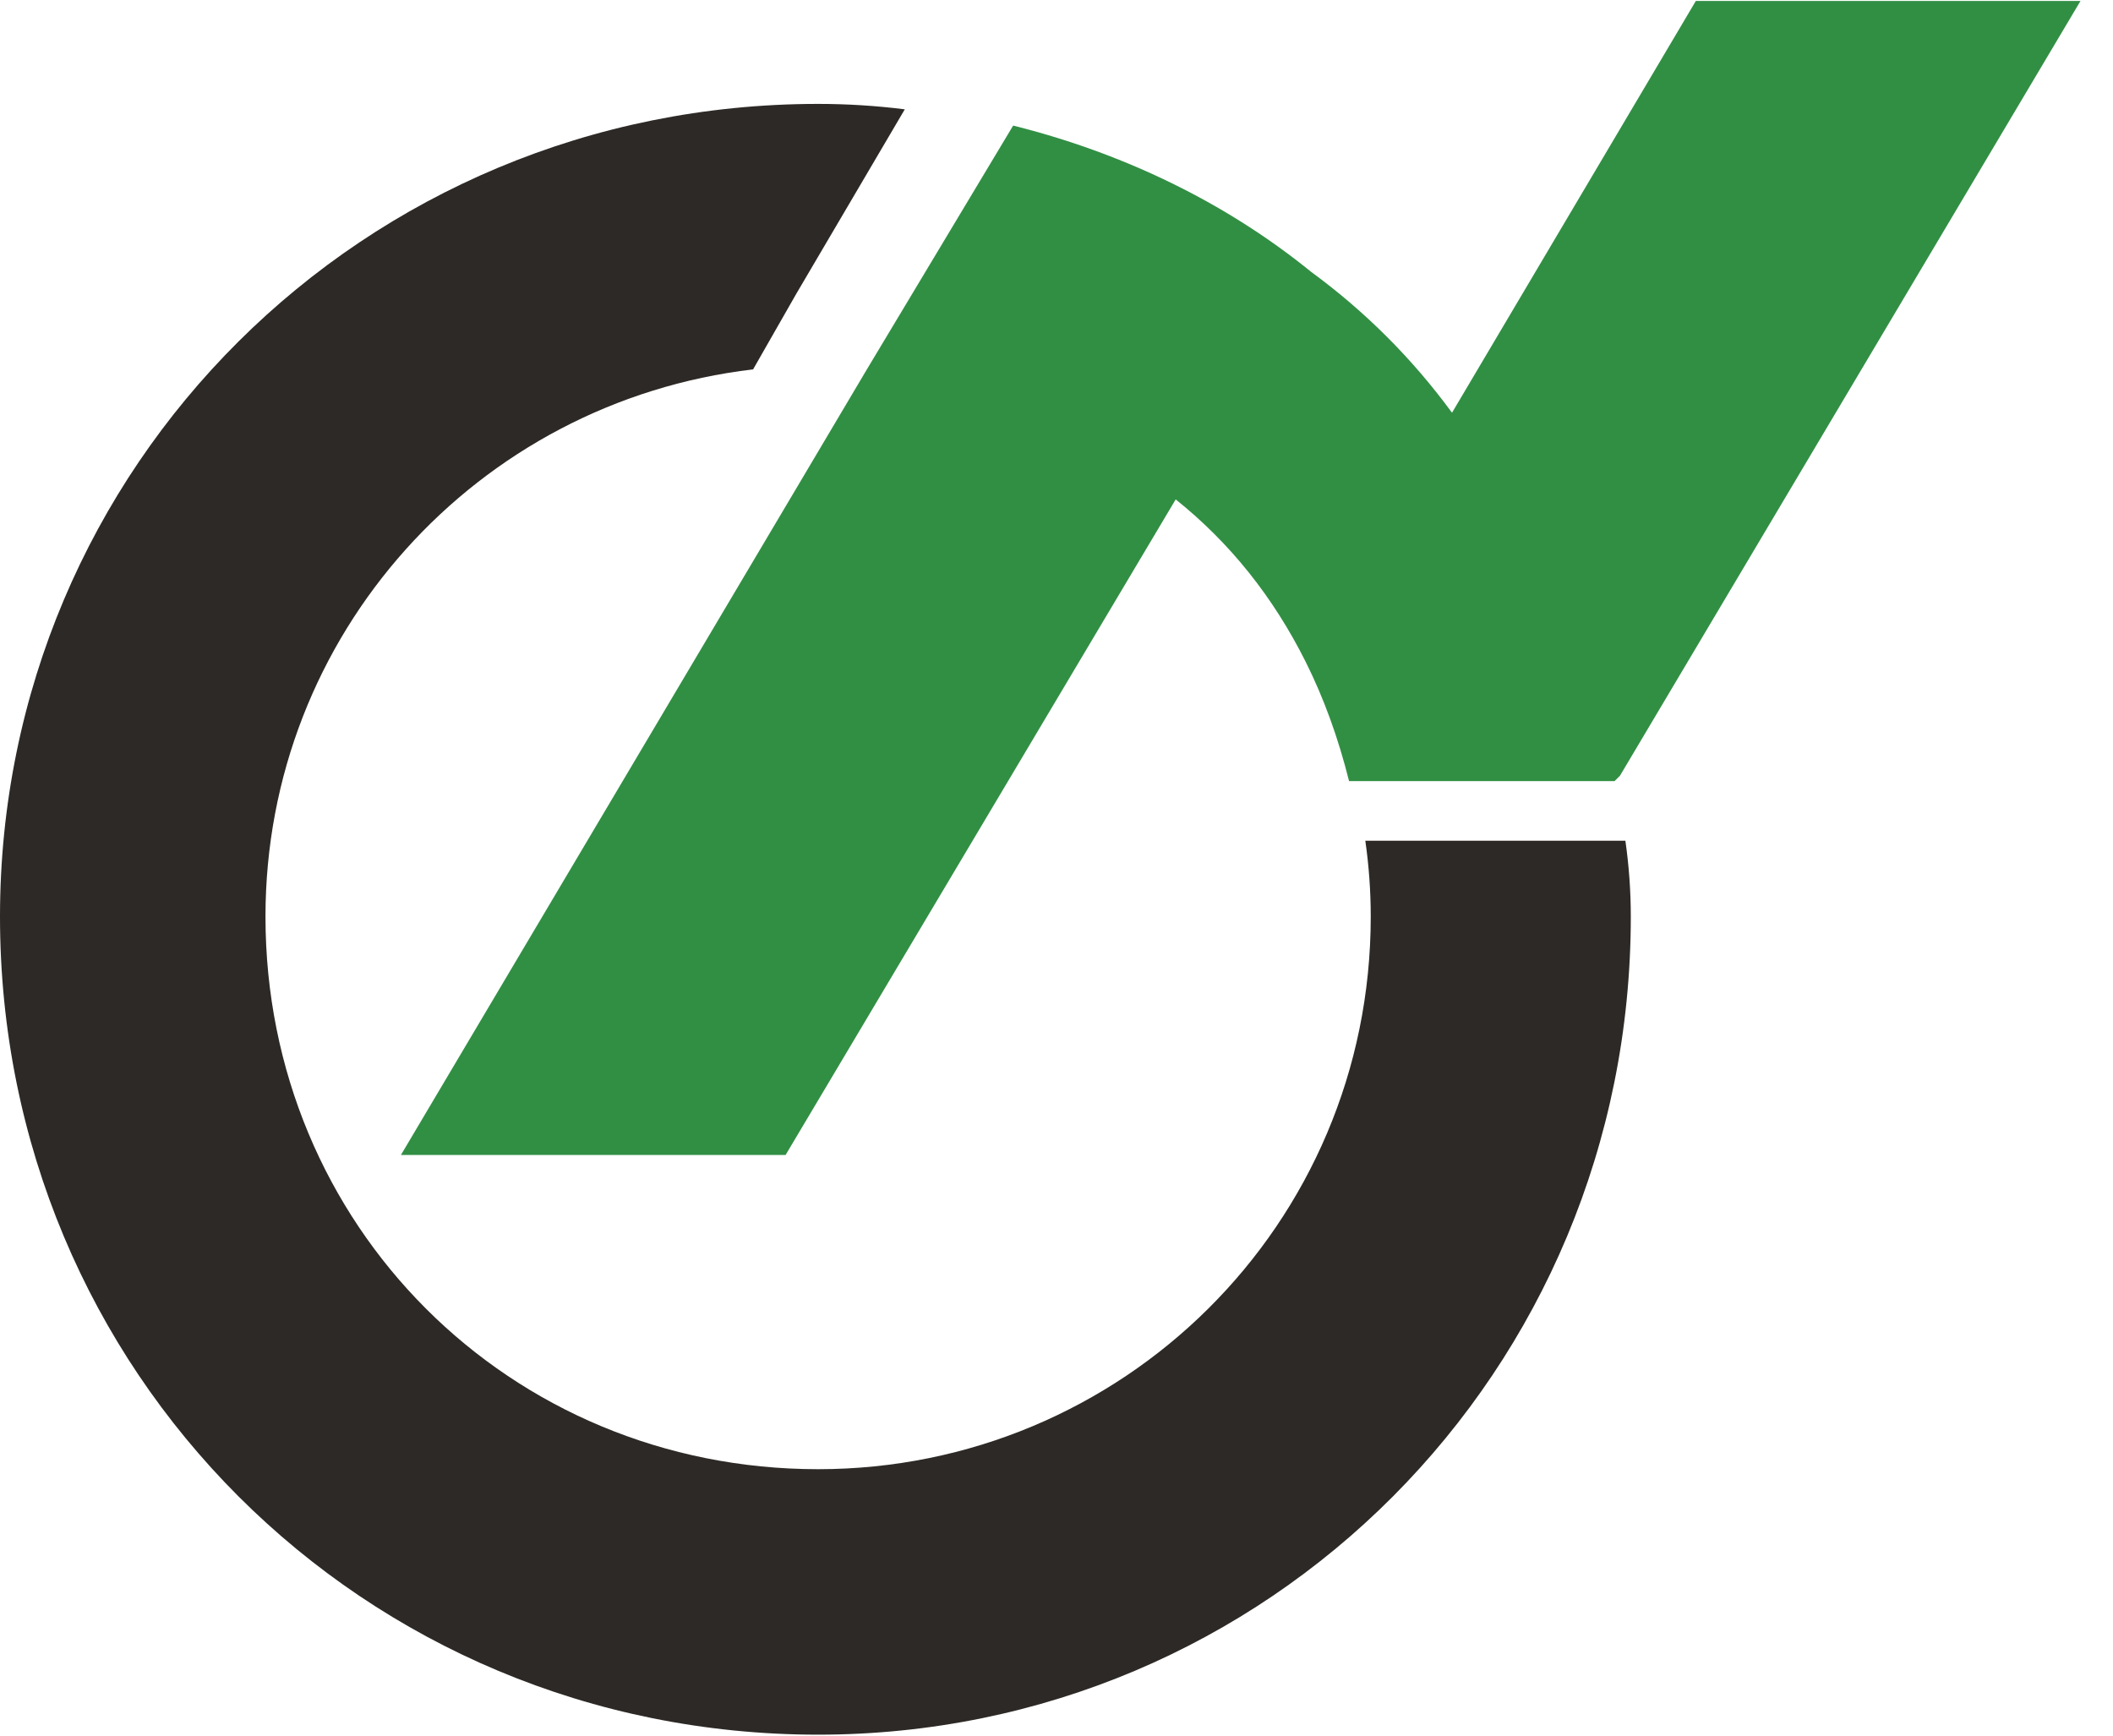 <svg version="1.2" xmlns="http://www.w3.org/2000/svg" viewBox="0 0 39 32" width="56" height="46">
	<title>logo</title>
	<style>
		.s0 { fill: #2d2926 } 
		.s1 { fill: #318f44 } 
	</style>
	<g id="Layer 1">
		<path class="s0" d="m30.1 16.9c0 8.4-6.7 15.1-15 15.1-8.4 0-15.1-6.7-15.1-15.1 0-8.3 6.7-15 15.1-15q0.8 0 1.6 0.1l-2 3.4-0.8 1.4c-5.1 0.6-9 4.9-9 10.1 0 5.7 4.5 10.2 10.2 10.2 5.6 0 10.2-4.5 10.2-10.2q0-0.7-0.1-1.4h4.8q0.1 0.7 0.1 1.4z"/>
		<path class="s1" d="m38.4 0l-8.5 14.3-0.1 0.1h-4.9q-0.3-1.2-0.8-2.2c-0.6-1.2-1.4-2.2-2.4-3l-7.2 12.1h-7.1l8.6-14.5 2.7-4.5c2 0.5 3.9 1.4 5.5 2.7q1.5 1.1 2.6 2.6l4.5-7.6h7.1z"/>
	</g>
</svg>